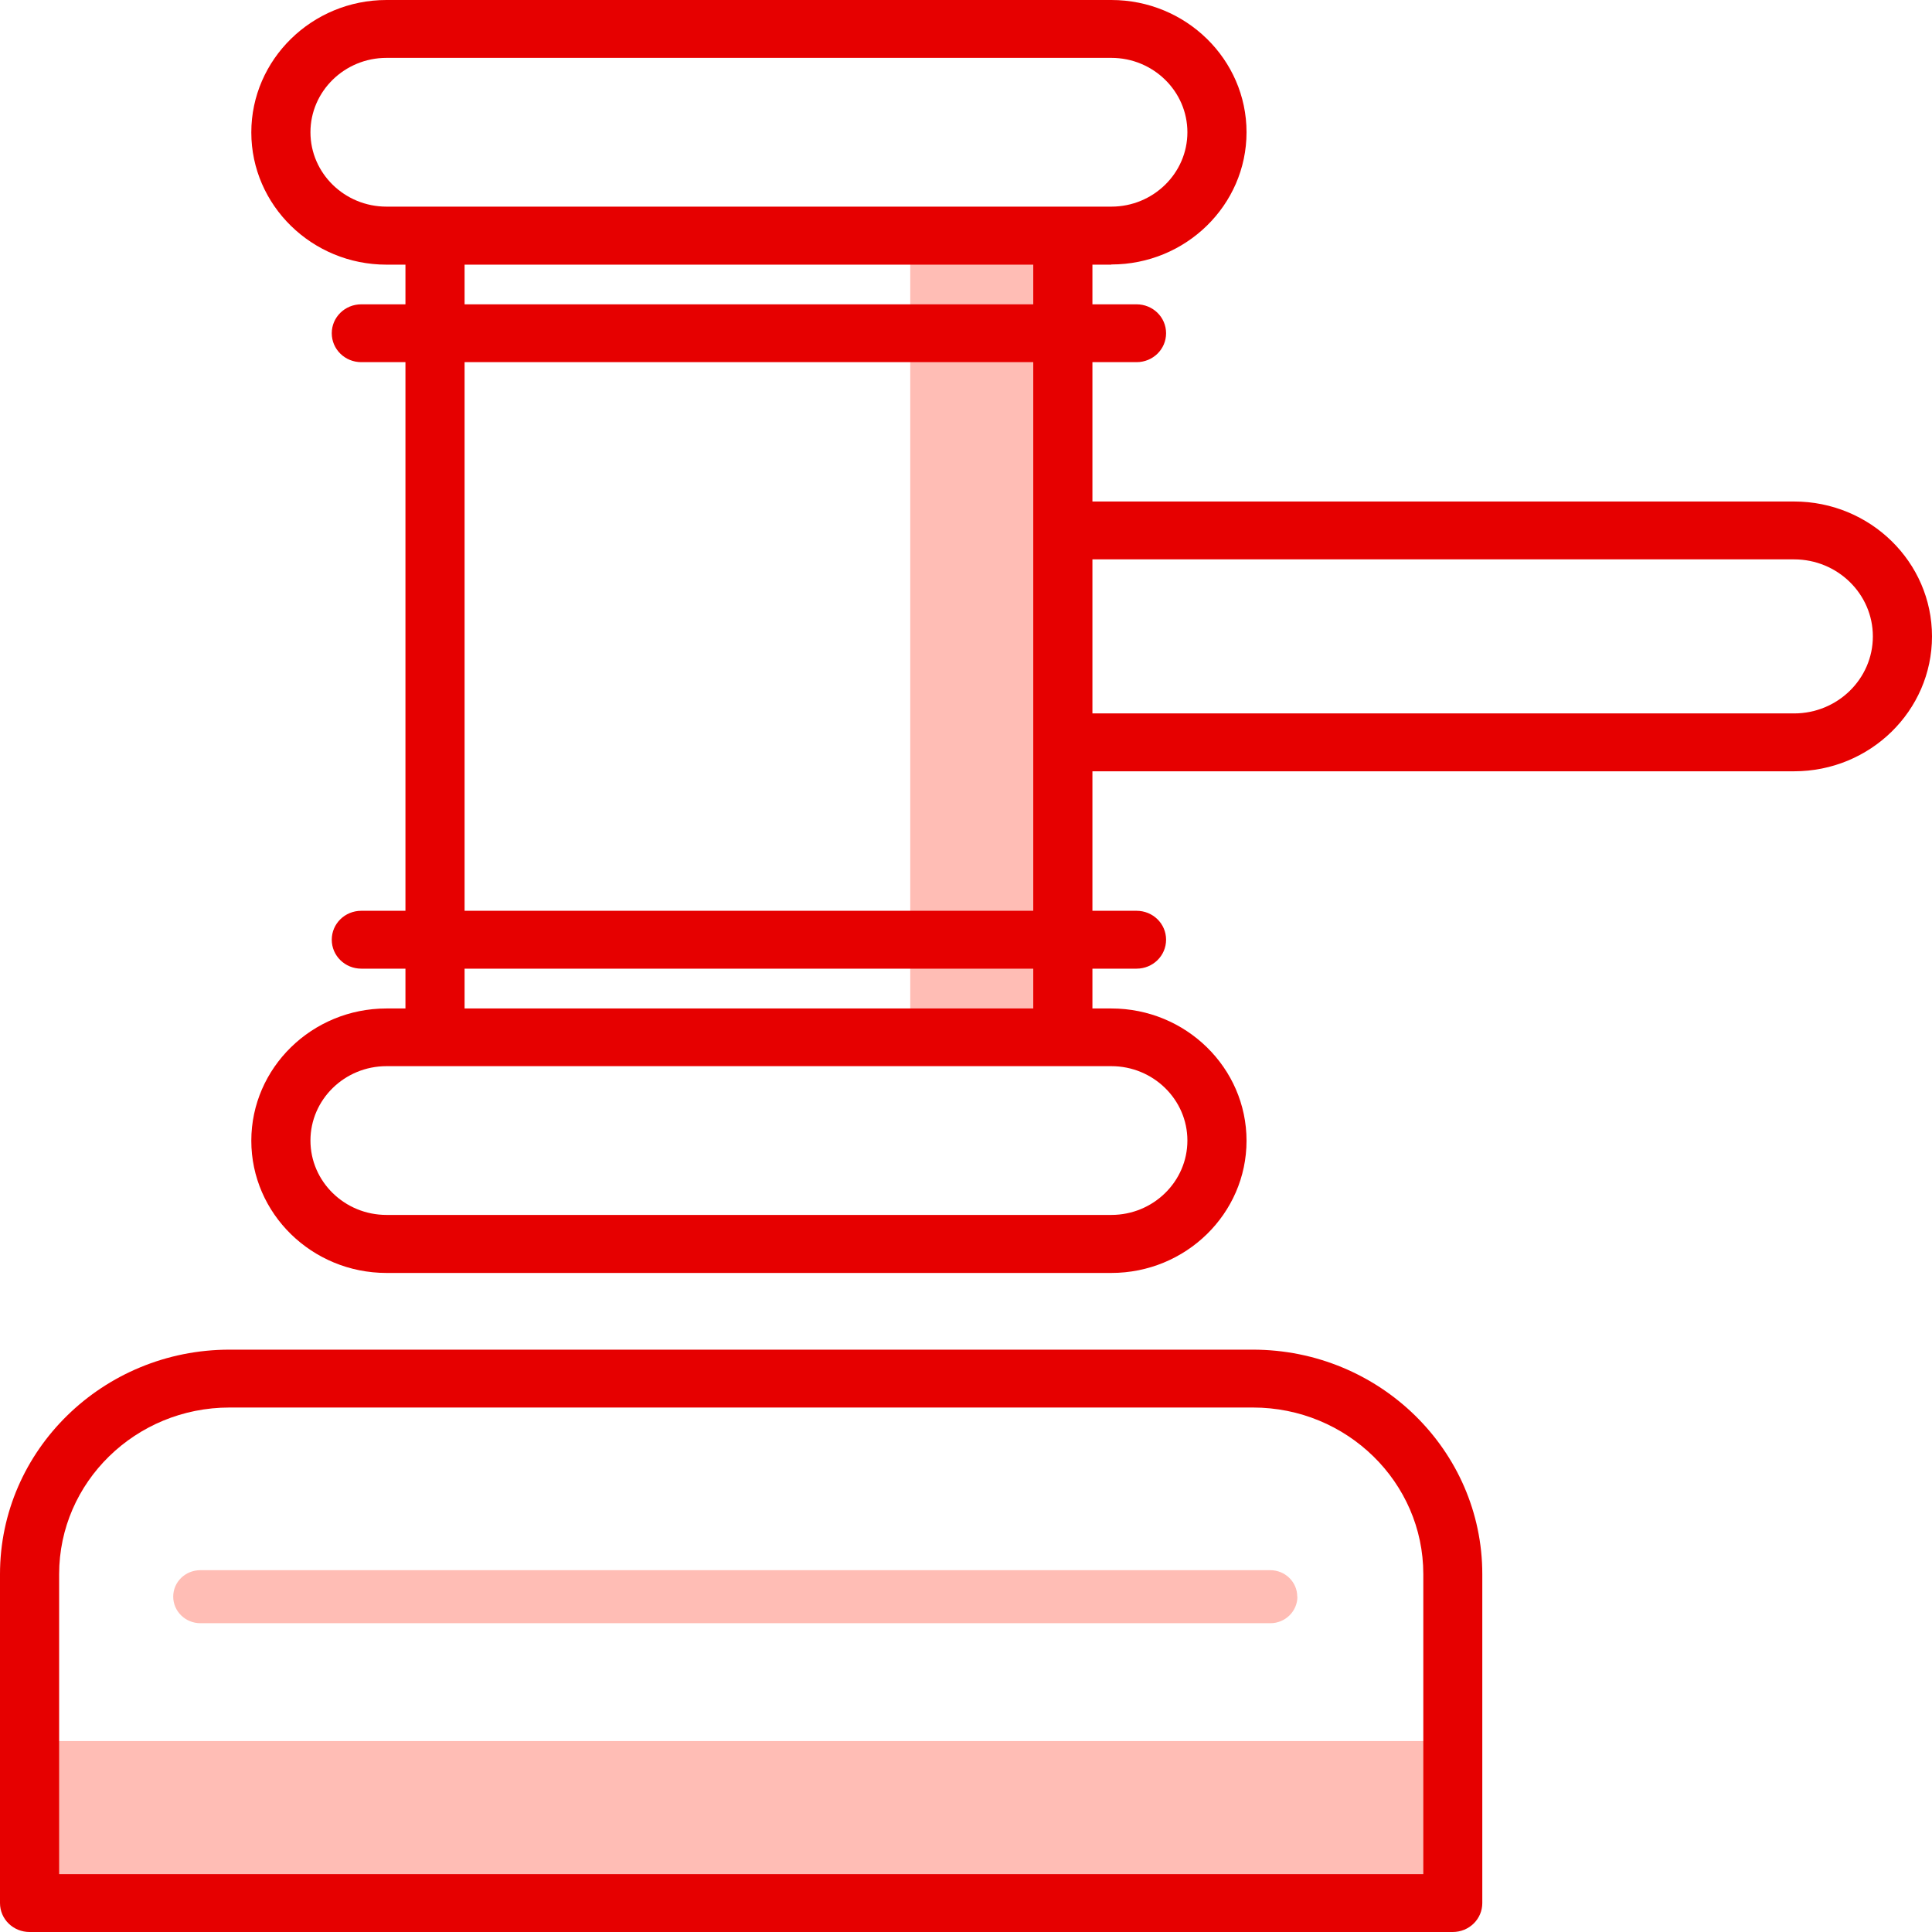 <svg width="64" height="64" viewBox="0 0 64 64" fill="none" xmlns="http://www.w3.org/2000/svg">
<path d="M48.129 57.675H0.98V63.047H48.129V57.675Z" fill="#FFBDB5"/>
<path d="M35.029 8.4H30.153V33.769H35.029V8.4Z" fill="#FFBDB5"/>
<path d="M36.815 8.767H12.803C10.335 8.767 8.325 6.801 8.325 4.386C8.325 1.971 10.335 0 12.803 0H36.815C39.283 0 41.293 1.966 41.293 4.381C41.293 6.795 39.283 8.761 36.815 8.761V8.767ZM12.803 1.917C11.415 1.917 10.284 3.023 10.284 4.381C10.284 5.739 11.415 6.845 12.803 6.845H36.815C38.203 6.845 39.334 5.739 39.334 4.381C39.334 3.023 38.203 1.917 36.815 1.917H12.803Z" fill="#E60000"/>
<path d="M36.815 42.168H12.803C10.335 42.168 8.325 40.203 8.325 37.788C8.325 35.373 10.335 33.407 12.803 33.407H36.815C39.283 33.407 41.293 35.373 41.293 37.788C41.293 40.203 39.283 42.168 36.815 42.168ZM12.803 35.318C11.415 35.318 10.284 36.424 10.284 37.782C10.284 39.14 11.415 40.246 12.803 40.246H36.815C38.203 40.246 39.334 39.14 39.334 37.782C39.334 36.424 38.203 35.318 36.815 35.318H12.803Z" fill="#E60000"/>
<path d="M14.41 34.349C13.867 34.349 13.431 33.922 13.431 33.391V8.778C13.431 8.246 13.867 7.819 14.41 7.819C14.953 7.819 15.39 8.246 15.39 8.778V33.391C15.39 33.922 14.953 34.349 14.41 34.349Z" fill="#E60000"/>
<path d="M35.208 34.349C34.665 34.349 34.228 33.922 34.228 33.391V8.778C34.228 8.246 34.665 7.819 35.208 7.819C35.751 7.819 36.188 8.246 36.188 8.778V33.391C36.188 33.922 35.751 34.349 35.208 34.349Z" fill="#E60000"/>
<path d="M37.649 11.997H11.969C11.426 11.997 10.99 11.57 10.99 11.039C10.99 10.508 11.426 10.081 11.969 10.081H37.649C38.192 10.081 38.628 10.508 38.628 11.039C38.628 11.57 38.192 11.997 37.649 11.997Z" fill="#E60000"/>
<path d="M37.649 32.088H11.969C11.426 32.088 10.99 31.66 10.99 31.129C10.99 30.598 11.426 30.171 11.969 30.171H37.649C38.192 30.171 38.628 30.598 38.628 31.129C38.628 31.66 38.192 32.088 37.649 32.088Z" fill="#E60000"/>
<path d="M59.432 25.55H36.059C35.516 25.55 35.079 25.122 35.079 24.591C35.079 24.06 35.516 23.633 36.059 23.633H59.432C60.87 23.633 62.041 22.489 62.041 21.081C62.041 19.674 60.87 18.53 59.432 18.53H36.059C35.516 18.53 35.079 18.103 35.079 17.572C35.079 17.04 35.516 16.613 36.059 16.613H59.432C61.951 16.613 64 18.617 64 21.081C64 23.546 61.951 25.55 59.432 25.55Z" fill="#E60000"/>
<path d="M48.129 64H0.98C0.437 64 0 63.573 0 63.042V52.145C0 48.044 3.409 44.709 7.603 44.709H41.5C45.693 44.709 49.103 48.044 49.103 52.145V63.042C49.103 63.573 48.666 64 48.123 64H48.129ZM1.959 62.084H47.149V52.145C47.149 49.101 44.618 46.626 41.506 46.626H7.603C4.49 46.626 1.959 49.101 1.959 52.145V62.084Z" fill="#E60000"/>
<path d="M42.978 52.89C42.978 53.377 42.575 53.771 42.083 53.771H6.64C6.141 53.771 5.738 53.377 5.738 52.89C5.738 52.402 6.141 52.014 6.64 52.014H42.077C42.575 52.014 42.973 52.408 42.973 52.89H42.978Z" fill="#FFBDB5"/>
</svg>
